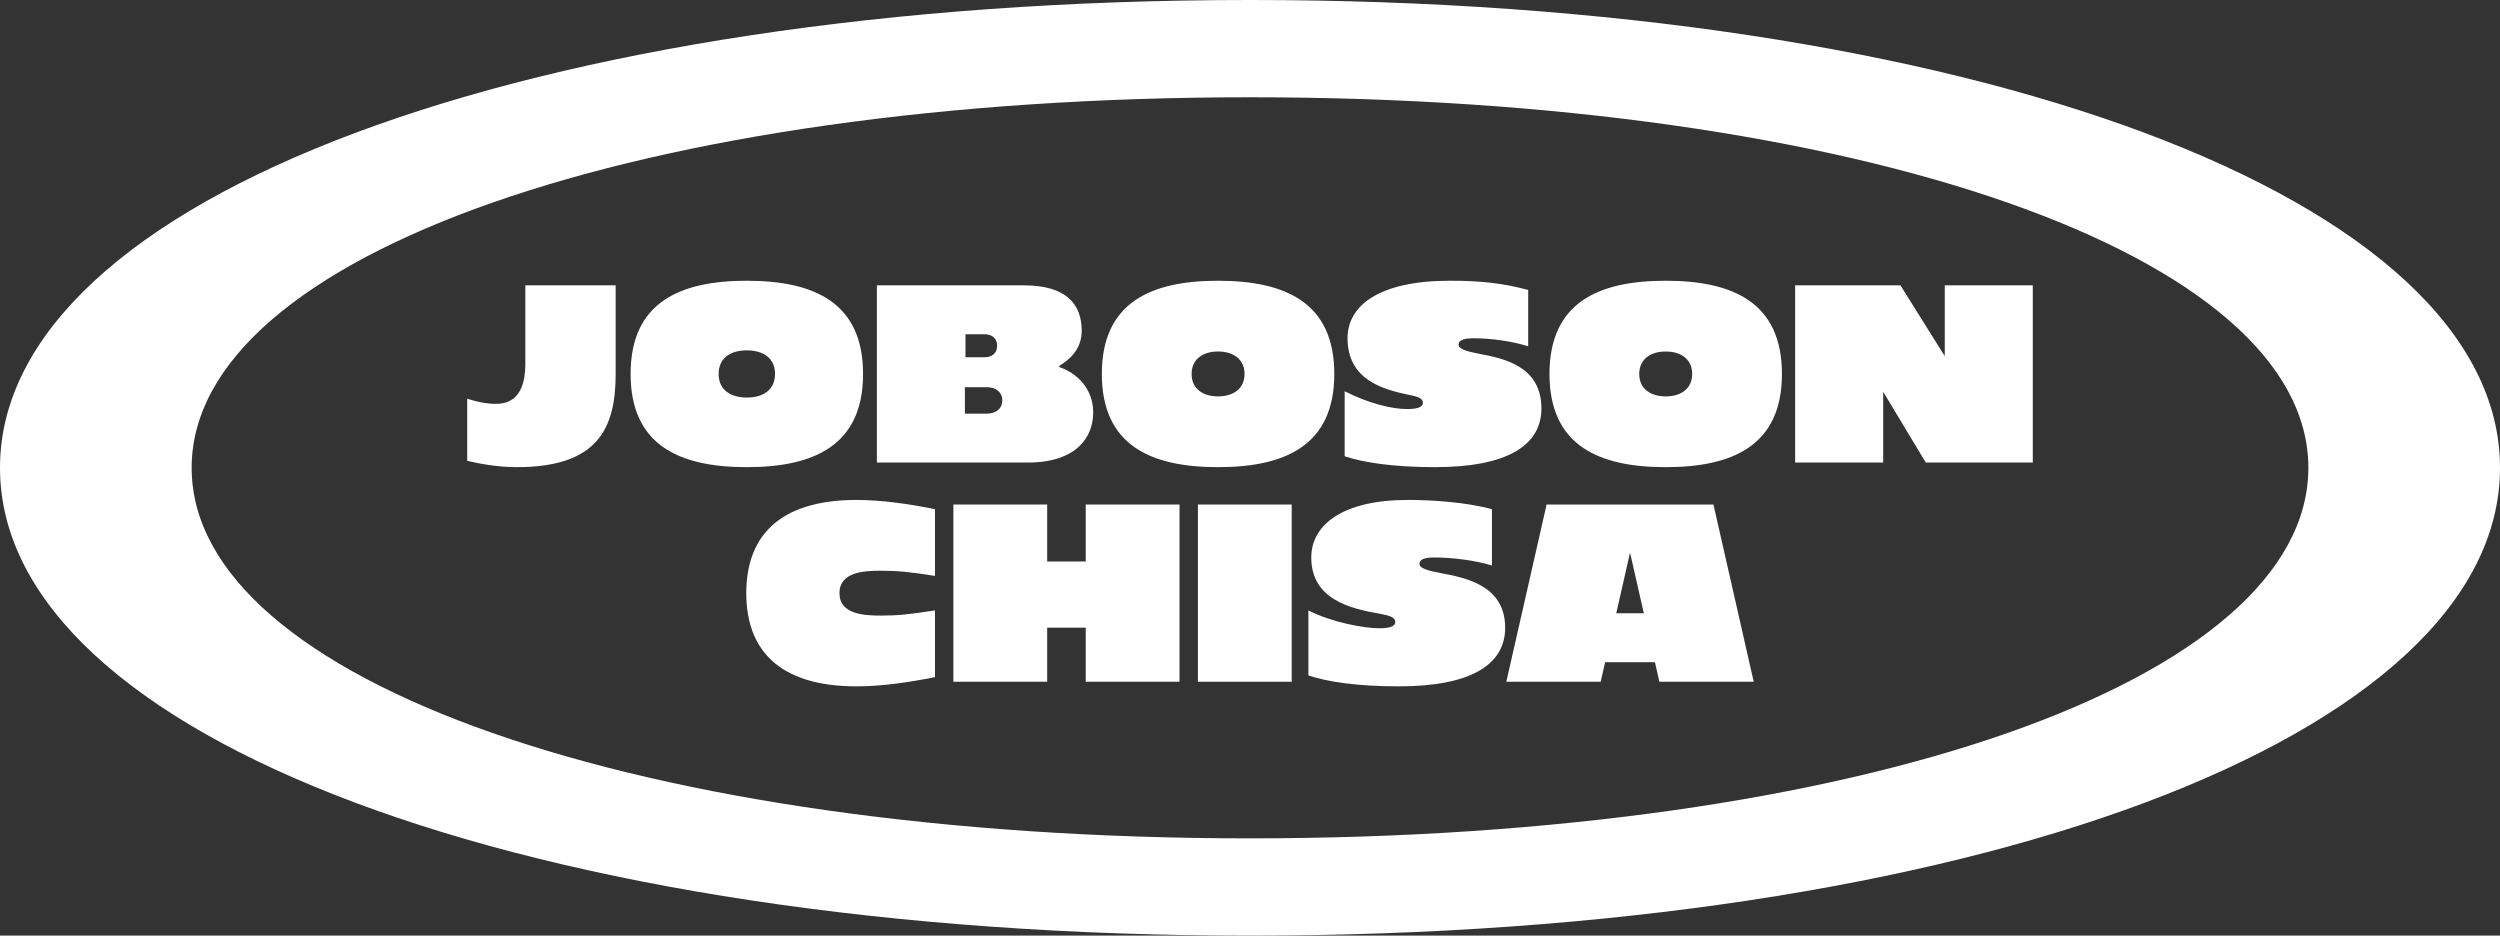 <?xml version="1.0" encoding="UTF-8"?>
<svg id="Layer_1" data-name="Layer 1" xmlns="http://www.w3.org/2000/svg" viewBox="0 0 1218.28 455.94">
  <rect x="0" y="0" width="1218.28" height="455.94" fill="#333333" stroke="none"/>
  <defs>
    <style>
      .cls-1 {
        fill: #fff;
      }
    </style>
  </defs>
  <g>
    <path class="cls-1" d="M874.8,225.41h42.9v-34.49l20.75,34.49h52.15v-86.36h-42.9v34.49l-21.59-34.49h-51.31v86.36ZM811.72,193.17c-7.29,0-12.9-3.65-12.9-10.94s5.61-10.94,12.9-10.94,12.9,3.65,12.9,10.94-5.61,10.94-12.9,10.94ZM699.28,227.65c34.77,0,51.87-10.37,51.87-28.6,0-20.75-18.51-24.39-30.28-26.64-5.89-1.12-10.09-2.24-10.09-4.49s2.8-3.08,7.29-3.08c8.41,0,18.79,1.4,26.64,3.93v-27.48c-12.62-3.36-23.27-4.49-38.13-4.49-34.49,0-49.91,12.06-49.91,28.04,0,20.47,17.66,24.95,29.44,27.48,4.49.84,7.29,1.68,7.29,3.93,0,2.52-3.65,3.08-7.85,3.08-7.29,0-18.79-2.8-30.28-8.69v31.68c8.97,3.08,23.83,5.33,44.02,5.33ZM593.58,193.17c-7.29,0-12.9-3.65-12.9-10.94s5.61-10.94,12.9-10.94,12.9,3.65,12.9,10.94-5.61,10.94-12.9,10.94ZM593.58,227.65c32.81,0,56.64-10.65,56.64-45.42s-23.83-45.42-56.64-45.42-56.64,10.65-56.64,45.42,23.83,45.42,56.64,45.42ZM470.49,174.1v-11.22h9.25c3.65,0,6.17,1.96,6.17,5.61s-2.52,5.61-6.17,5.61h-9.25ZM470.21,201.58v-12.9h10.65c4.21,0,7.57,2.24,7.57,6.45s-3.36,6.45-7.57,6.45h-10.65ZM427.31,225.41h73.46c24.11,0,31.96-12.62,31.96-24.39s-8.13-19.35-16.54-22.15v-.56c5.05-3.08,10.94-8.13,10.94-17.1,0-13.46-8.13-22.15-28.04-22.15h-71.78v86.36ZM363.94,193.73c-7.85,0-13.74-3.65-13.74-11.5s5.89-11.5,13.74-11.5,13.74,3.65,13.74,11.5-5.89,11.5-13.74,11.5ZM363.94,227.65c32.81,0,56.64-10.65,56.64-45.42s-23.83-45.42-56.64-45.42-56.64,10.65-56.64,45.42,23.83,45.42,56.64,45.42ZM251.79,227.65c39.25,0,48.23-18.51,48.23-45.42v-43.18h-44.02v38.41c0,18.23-9.81,19.35-14.58,19.35-2.52,0-6.73-.28-13.74-2.52v30.28c10.65,2.52,18.79,3.08,24.11,3.08ZM811.72,227.65c32.81,0,56.64-10.65,56.64-45.42s-23.83-45.42-56.64-45.42-56.64,10.65-56.64,45.42,23.83,45.42,56.64,45.42Z"/>
    <g>
      <path class="cls-1" d="M834.99,245.86h-81.31l-19.63,86.36h45.98l2.17-9.53h24.26l2.17,9.53h45.98l-19.63-86.36ZM787.62,298.86l6.72-29.55,6.72,29.55h-13.43Z"/>
      <path class="cls-1" d="M733.49,305.87c0,18.23-17.1,28.6-51.87,28.6-20.19,0-35.05-2.24-44.02-5.33v-31.68c11.5,5.89,27.2,8.69,34.49,8.69,4.21,0,7.85-.56,7.85-3.08,0-2.24-2.8-3.08-7.29-3.93-14.58-2.52-33.65-7.01-33.65-27.48,0-15.98,15.42-28.04,47.1-28.04,12.06,0,28.32,1.12,40.94,4.49v27.48c-7.85-2.52-19.63-3.93-28.04-3.93-4.49,0-7.29.84-7.29,3.08s4.21,3.36,10.09,4.49c12.06,2.24,31.68,5.89,31.68,26.64Z"/>
      <rect class="cls-1" x="583.76" y="245.86" width="45.7" height="86.36"/>
      <polygon class="cls-1" points="574.79 245.86 574.79 332.22 529.09 332.22 529.09 305.87 510.3 305.87 510.3 332.22 464.6 332.22 464.6 245.86 510.3 245.86 510.3 273.62 529.09 273.62 529.09 245.86 574.79 245.86"/>
      <path class="cls-1" d="M409.08,289.04c0,10.37,12.06,10.94,20.19,10.94s13.74-.56,26.36-2.52v32.52c-12.62,2.52-26.08,4.49-38.13,4.49-38.69,0-53.83-18.51-53.83-45.42s15.14-45.42,53.83-45.42c12.06,0,25.52,1.96,38.13,4.49v32.52c-12.62-1.96-18.23-2.52-26.36-2.52s-20.19.56-20.19,10.94Z"/>
    </g>
  </g>
  <path class="cls-1" d="M609.14,408.54c-296.81,0-515.75-76.74-515.75-180.57S312.33,47.4,609.14,47.4s515.75,76.74,515.75,180.57-218.94,180.57-515.75,180.57ZM609.14,455.94c350.7,0,609.14-96.77,609.14-227.97S959.84,0,609.14,0,0,96.77,0,227.97s258.44,227.97,609.14,227.97Z"/>
</svg>